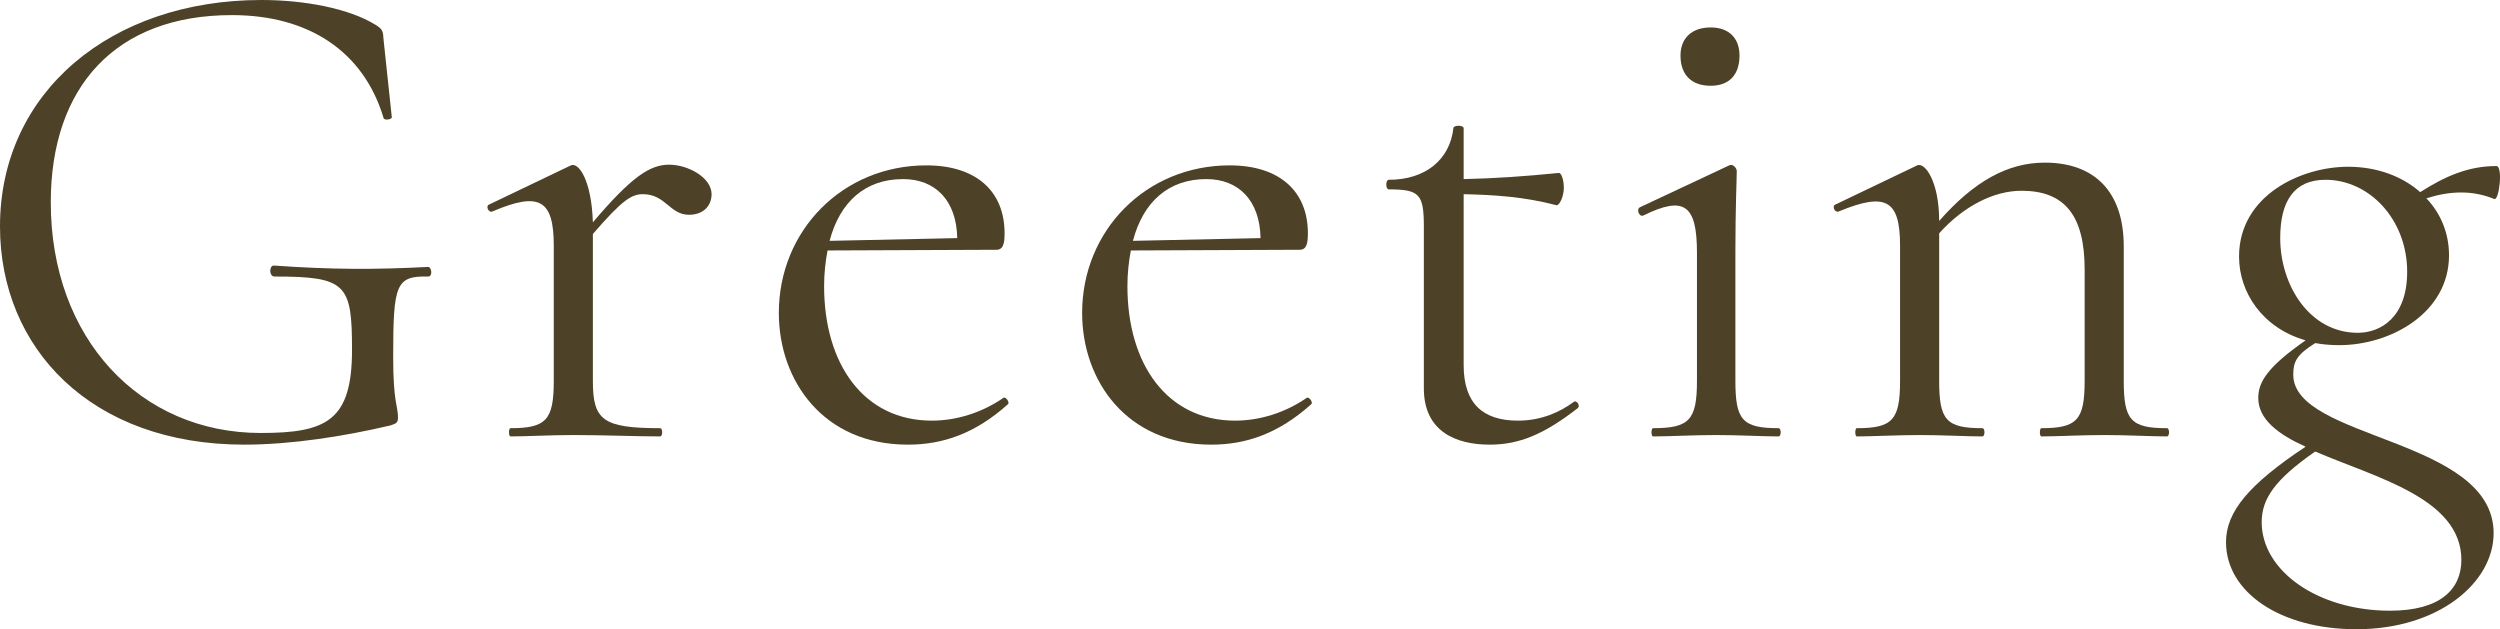 <?xml version="1.0" encoding="UTF-8"?><svg id="_レイヤー_2" xmlns="http://www.w3.org/2000/svg" viewBox="0 0 520.011 130.884"><defs><style>.cls-1{fill:#4d4127;}</style></defs><g id="contents"><g><path class="cls-1" d="M0,47.101C0,19.126,23.122,0,54.38,0c8.85,0,18.127,1.713,23.693,5.138,1.713,.999,1.57,1.57,1.713,3.141l1.713,16.128c0,.429-1.57,.714-1.713,.143-4.14-13.845-15.558-21.409-31.544-21.409C23.979,3.14,10.562,18.126,10.562,42.105c0,28.261,18.556,47.957,43.676,47.957,13.702,0,18.983-2.569,18.983-17.271,0-13.702-1.142-15.271-16.129-15.271-1.142,0-1.142-2.284-.143-2.284,12.132,.856,21.124,.856,32.114,.285,.714,0,.999,1.999,0,1.999-6.708-.144-7.279,1.569-7.279,16.699,0,9.562,.999,10.276,.999,12.561,0,1.142-.285,1.284-1.569,1.712-9.706,2.284-20.696,3.997-30.402,3.997C18.84,92.489,0,72.364,0,47.101Z"/><path class="cls-1" d="M148.013,40.393c0,2.283-1.569,4.282-4.71,4.282-3.996,0-4.853-4.282-9.562-4.282-2.284,0-4.14,.999-10.42,8.278v30.544c0,8.136,1.999,9.849,13.988,9.849,.57,0,.57,1.713,0,1.713-5.281,0-11.419-.285-17.984-.285-4.995,0-9.706,.285-13.131,.285-.429,0-.429-1.713,0-1.713,7.422,0,8.992-1.713,8.992-9.849v-28.117c0-9.563-2.998-11.276-12.703-7.137-.856,.428-1.57-1.143-.714-1.428l16.984-8.136c1.57-.714,4.282,2.998,4.567,11.847,7.993-9.42,11.847-11.989,15.844-11.989,3.996,0,8.849,2.712,8.849,6.138Z"/><path class="cls-1" d="M209.672,84.068c-6.852,6.137-13.56,8.421-20.839,8.421-17.556,0-26.833-13.274-26.833-27.404,0-17.128,13.273-30.688,30.687-30.688,10.42,0,16.271,5.424,16.271,14.131,0,2.141-.285,3.425-1.713,3.425l-35.111,.144c-.429,2.283-.714,4.71-.714,7.422,0,16.271,8.278,27.975,22.408,27.975,4.996,0,10.277-1.569,14.845-4.71,.428-.428,1.427,.856,.999,1.285Zm-37.11-33.971l26.548-.57c-.143-7.851-4.567-12.275-11.275-12.275-7.851,0-13.131,4.711-15.272,12.846Z"/><path class="cls-1" d="M272.76,84.068c-6.852,6.137-13.56,8.421-20.839,8.421-17.556,0-26.833-13.274-26.833-27.404,0-17.128,13.273-30.688,30.687-30.688,10.42,0,16.271,5.424,16.271,14.131,0,2.141-.285,3.425-1.713,3.425l-35.111,.144c-.429,2.283-.714,4.71-.714,7.422,0,16.271,8.278,27.975,22.408,27.975,4.996,0,10.277-1.569,14.845-4.71,.428-.428,1.427,.856,.999,1.285Zm-37.11-33.971l26.548-.57c-.143-7.851-4.567-12.275-11.275-12.275-7.851,0-13.131,4.711-15.272,12.846Z"/><path class="cls-1" d="M328.139,84.925c-6.993,5.424-12.132,7.564-18.27,7.564-6.993,0-13.702-2.712-13.702-11.704V47.243c0-6.851-.856-7.85-7.279-7.85-.713,0-.713-1.998,0-1.998,7.708,0,12.703-4.282,13.417-10.705,0-.714,2.141-.714,2.141,0v10.562c6.566-.143,12.703-.57,19.84-1.284,.429,0,.999,1.284,.999,3.14,0,1.57-.856,3.711-1.569,3.568-6.566-1.713-12.561-2.141-19.27-2.283v35.54c0,7.993,3.997,11.561,11.276,11.561,4.995,0,8.849-1.855,11.561-3.854,.571-.57,1.57,.714,.856,1.285Z"/><path class="cls-1" d="M343.84,89.063c7.565,0,9.135-1.713,9.135-9.849v-26.69c0-9.991-2.712-11.847-11.133-7.707-.856,.428-1.57-1.285-.714-1.713l18.556-8.707c.713-.428,1.569,.571,1.569,1.143,0,1.712-.285,7.707-.285,16.842v26.833c0,8.136,1.428,9.849,8.992,9.849,.57,0,.57,1.713,0,1.713-3.426,0-7.993-.285-12.988-.285-4.996,0-9.563,.285-13.132,.285-.428,0-.428-1.713,0-1.713Zm5.71-77.503c0-3.568,2.283-5.852,6.279-5.852,3.854,0,5.995,2.283,5.995,5.852,0,3.997-2.141,6.28-5.995,6.28-3.996,0-6.279-2.283-6.279-6.28Z"/><path class="cls-1" d="M450.743,90.776c-3.425,0-8.136-.285-12.988-.285-4.995,0-9.706,.285-13.131,.285-.429,0-.429-1.713,0-1.713,7.422,0,8.992-1.713,8.992-9.849v-23.122c0-11.275-4.14-16.414-13.132-16.414-5.852,0-12.132,3.283-17.128,8.85v30.687c0,8.136,1.428,9.849,8.992,9.849,.571,0,.571,1.713,0,1.713-3.425,0-8.136-.285-12.988-.285-4.995,0-9.706,.285-13.131,.285-.429,0-.429-1.713,0-1.713,7.422,0,8.992-1.713,8.992-9.849v-28.117c0-9.563-2.998-11.134-12.703-7.137-.856,.428-1.57-1.143-.714-1.428l16.984-8.136c1.57-.714,4.567,3.283,4.567,11.562,7.279-8.278,14.273-12.132,21.981-12.132,10.276,0,16.413,5.994,16.413,17.413v27.975c0,8.136,1.428,9.849,8.992,9.849,.571,0,.571,1.713,0,1.713Z"/><path class="cls-1" d="M518.828,41.392c-4.567-1.855-9.135-1.713-14.131-.143,2.997,3.14,4.71,7.279,4.71,11.847,0,11.989-12.132,18.697-22.837,18.697-1.713,0-3.425-.143-4.995-.428-3.854,2.426-4.567,3.854-4.567,6.565,0,13.56,41.677,13.131,41.677,32.971,0,10.276-11.418,19.982-28.546,19.982-15.843,0-27.118-7.708-27.118-18.127,0-6.28,4.71-11.989,16.557-19.84-5.71-2.568-9.849-5.709-9.849-10.134,0-3.282,1.855-6.423,9.849-11.989-8.992-2.569-13.846-9.991-13.846-17.413,0-12.703,12.847-18.697,22.694-18.697,5.995,0,11.276,1.998,14.987,5.28,5.138-3.282,9.991-5.424,15.843-5.424,1.428,0,.571,7.279-.428,6.852Zm-37.253,52.524c-8.421,5.853-11.133,9.849-11.133,14.702,0,10.134,11.703,18.412,26.69,18.412,10.419,0,14.844-4.425,14.844-10.562,0-12.846-17.841-17.128-30.401-22.552Zm19.126-37.395c0-10.848-7.851-19.126-16.985-19.126-6.423,0-9.42,4.281-9.42,12.132,0,9.849,6.138,19.696,16.129,19.696,4.71,0,10.276-3.14,10.276-12.702Z"/></g></g></svg>